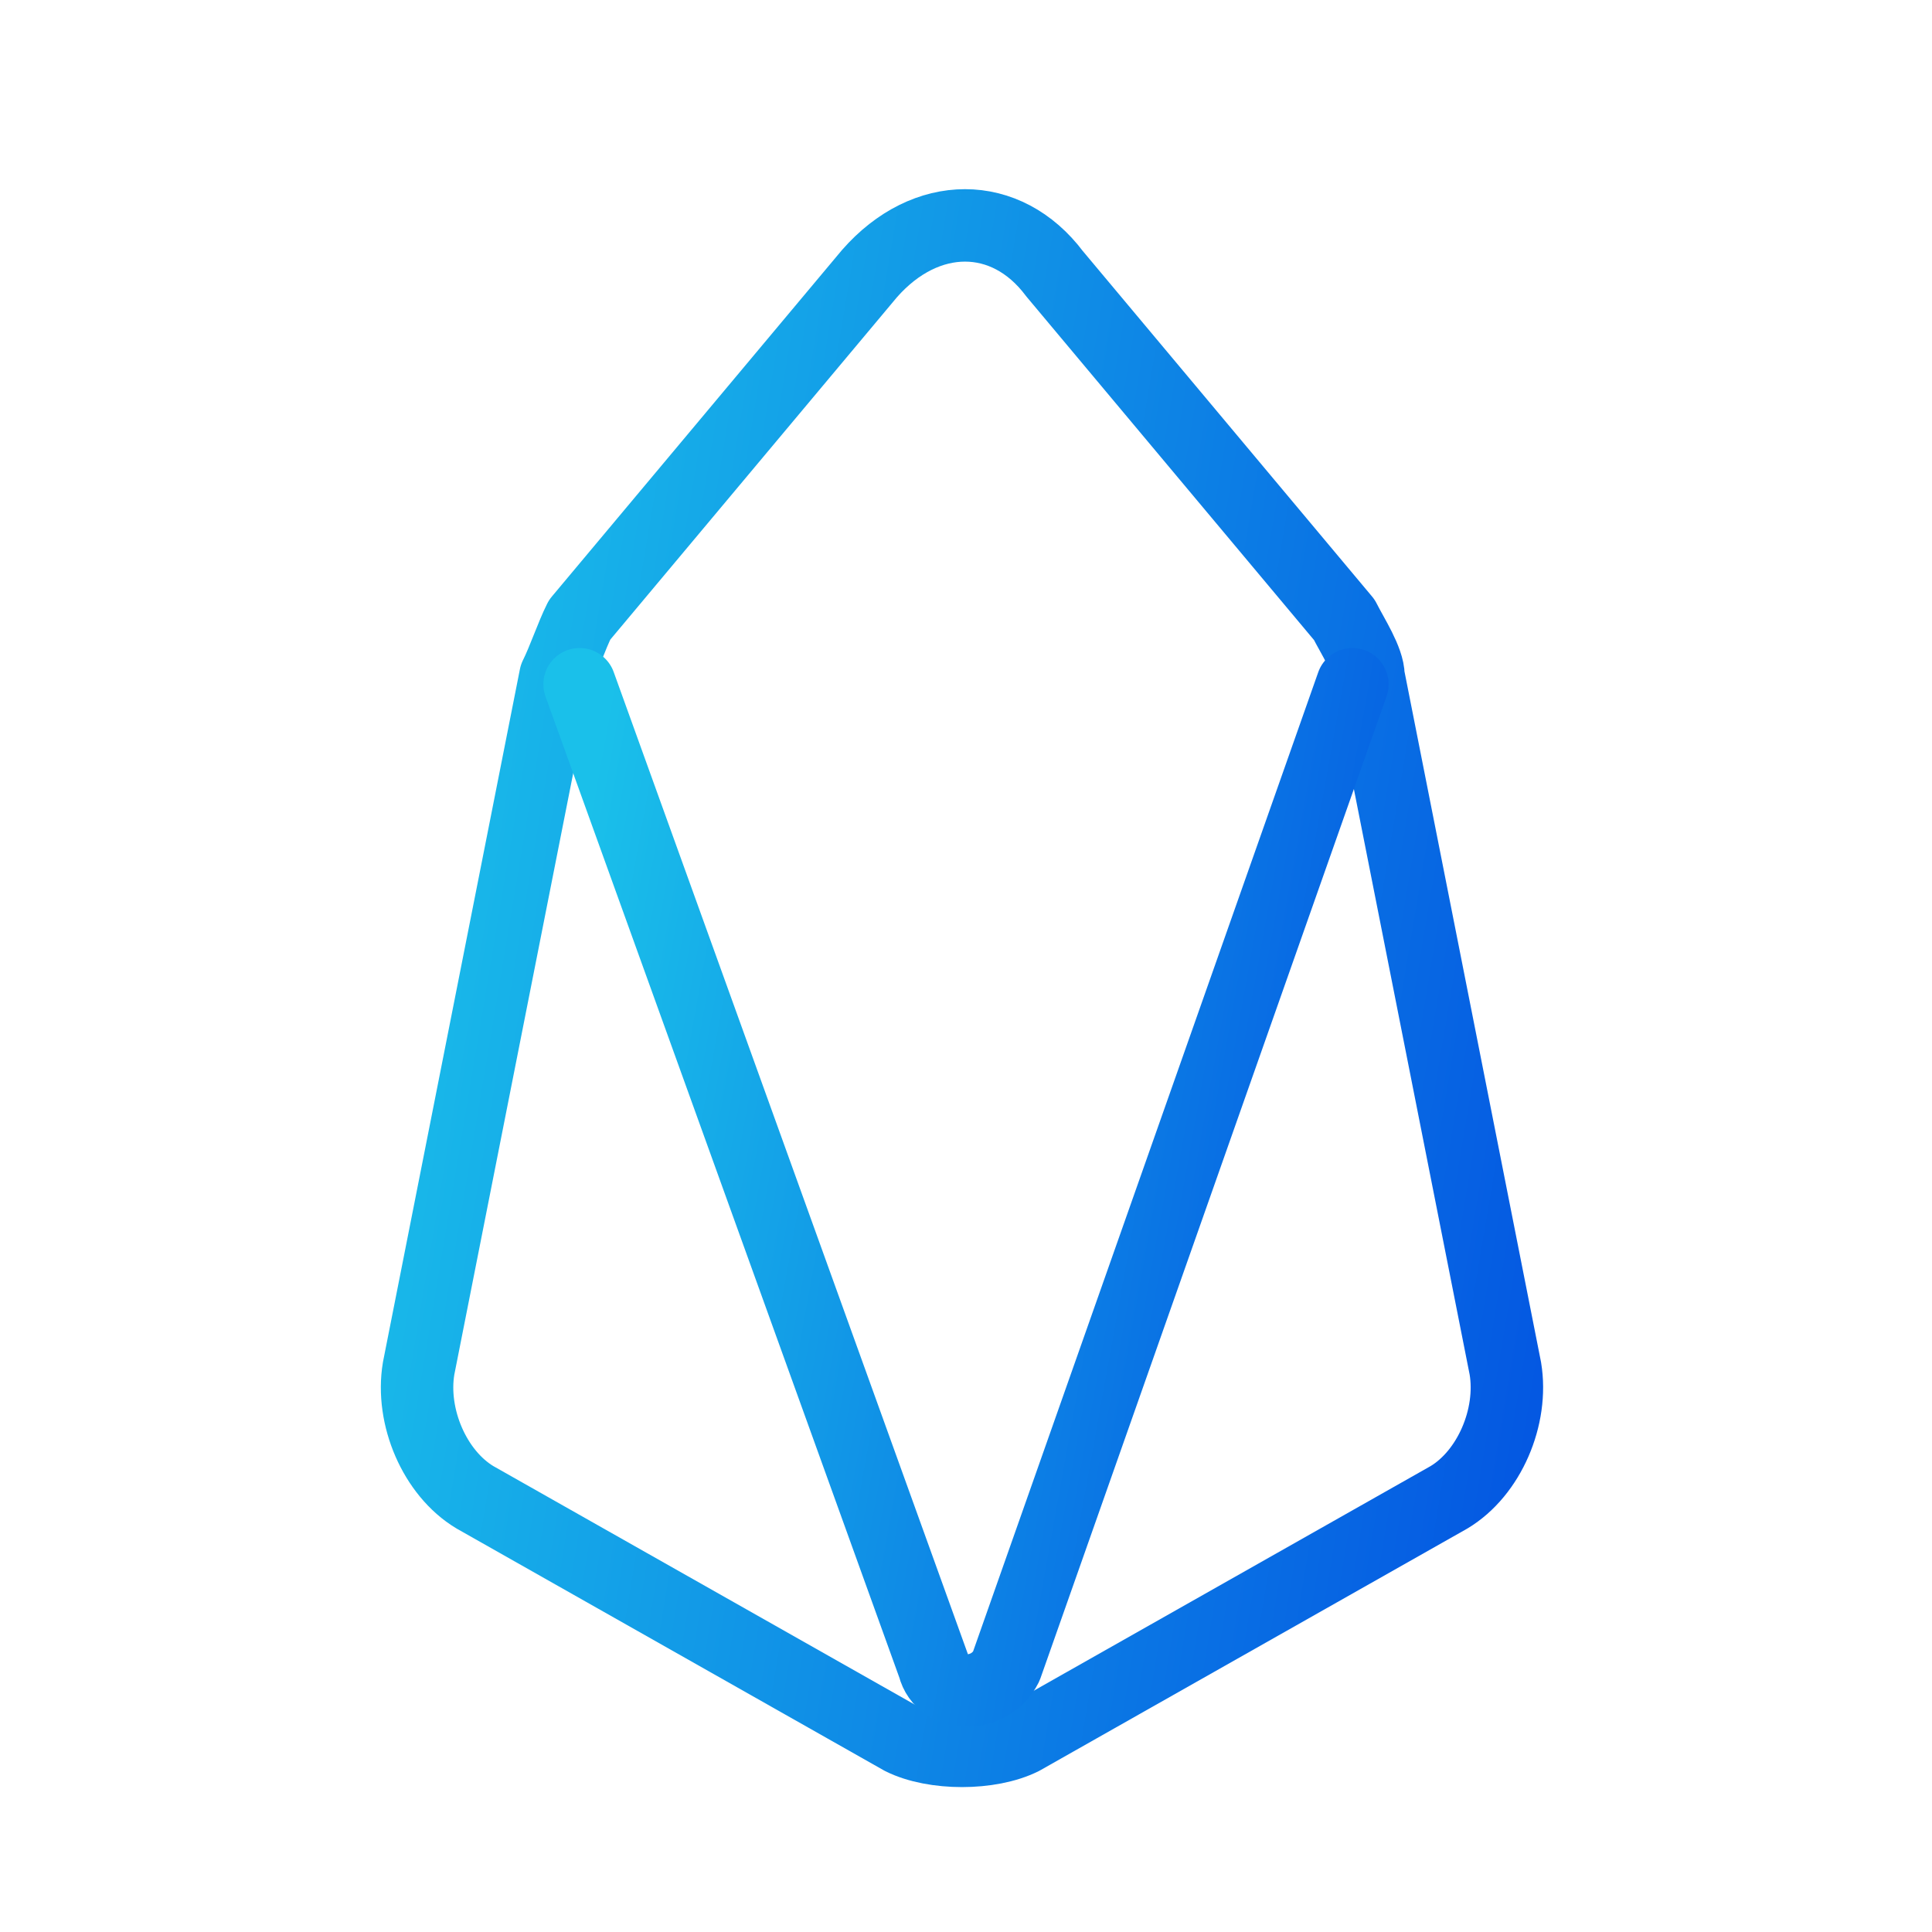 <svg width="64" height="64" viewBox="0 0 64 64" fill="none" xmlns="http://www.w3.org/2000/svg">
              <path d="M28.8 9.067L19.2 20.533C18.933 21.067 18.667 21.867 18.4 22.4L13.867 45.333C13.6 46.933 14.4 48.8 15.733 49.6L29.867 57.6C30.933 58.133 32.8 58.133 33.867 57.6L48 49.6C49.333 48.8 50.133 46.933 49.867 45.333L45.333 22.4C45.333 21.867 44.8 21.067 44.533 20.533L34.933 9.067C33.333 6.933 30.667 6.933 28.8 9.067Z" stroke="url(#paint0_linear_116_22835)" stroke-width="2.4" stroke-miterlimit="10" stroke-linecap="round" stroke-linejoin="round"/>
              <path d="M44.8 22.667L33.333 55.2C32.8 56.267 31.2 56.267 30.933 55.2L19.2 22.667" stroke="url(#paint1_linear_116_22835)" stroke-width="2.4" stroke-miterlimit="10" stroke-linecap="round" stroke-linejoin="round"/>
              <defs>
              <linearGradient id="paint0_linear_116_22835" x1="14.718" y1="10.835" x2="55.669" y2="17.688" gradientUnits="userSpaceOnUse">
              <stop stop-color="#1AC0EA"/>
              <stop offset="1" stop-color="#0458E2"/>
              </linearGradient>
              <linearGradient id="paint1_linear_116_22835" x1="19.84" y1="24.889" x2="48.755" y2="30.09" gradientUnits="userSpaceOnUse">
              <stop stop-color="#1AC0EA"/>
              <stop offset="1" stop-color="#0458E2"/>
              </linearGradient>
              </defs>
            </svg>